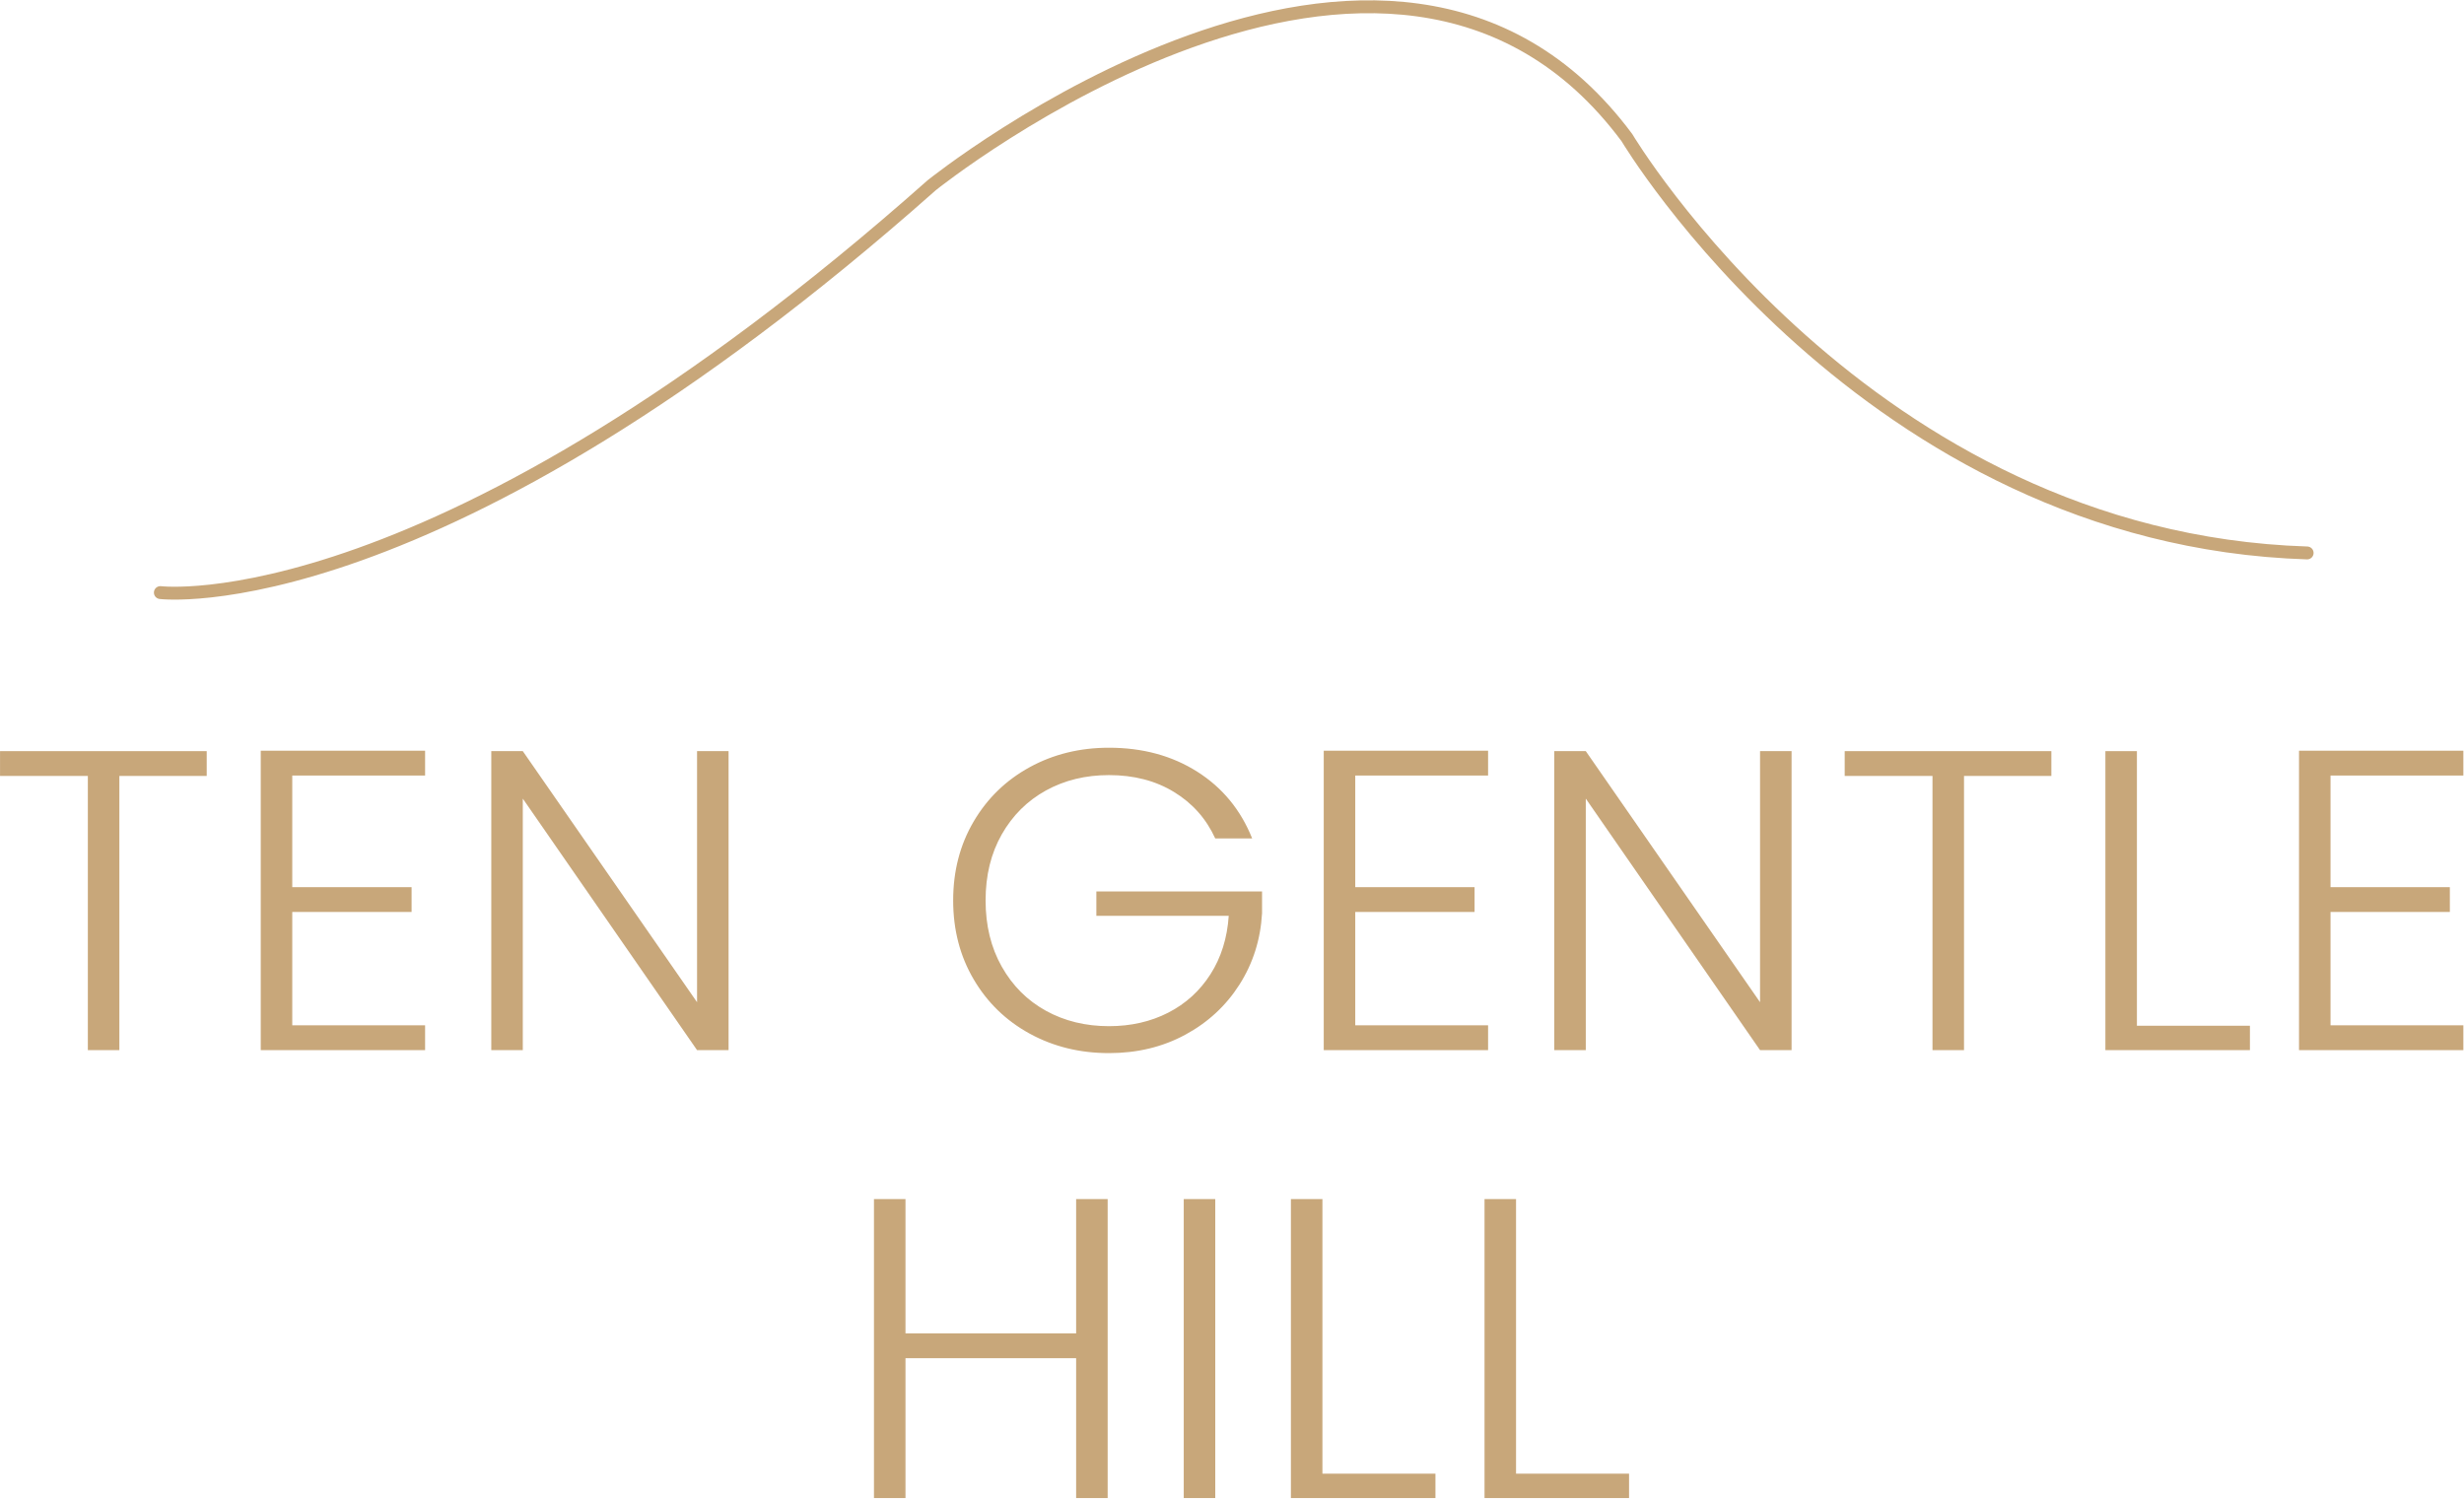 <svg viewBox="0 0 4803 2923" xmlns="http://www.w3.org/2000/svg">
  <title>Ten Gentle Hill Logo</title>
  <g transform="translate(-79.018,-286.595)">
    <g transform="matrix(2.382,0,0,2.382,-598.887,-6079.14)">
      <g transform="matrix(13.691,0,0,13.691,-4304.35,-26757.3)">
        <path d="M344.765,2184.99C344.765,2184.99 361.14,2187.01 390.87,2160.64C390.87,2160.64 418.215,2138.66 432.426,2157.8C432.426,2157.8 446.695,2181.78 473.081,2182.62" fill="none" stroke="#C8A77A" stroke-width="0.77" stroke-linecap="round" stroke-linejoin="round"/>
      </g>
      <g transform="matrix(1.174,0,0,1.174,392.413,-159.086)">
        <path d="M52.252,2935.47L52.252,2952.76L-8.636,2952.76L-8.636,3143.89L-30.606,3143.89L-30.606,2952.76L-91.808,2952.76L-91.808,2935.47L52.252,2935.47Z" fill="#C8A77A"/>
        <path d="M111.884,2952.47L111.884,3030.29L195.056,3030.29L195.056,3047.58L111.884,3047.58L111.884,3126.59L204.472,3126.59L204.472,3143.89L89.915,3143.89L89.915,2935.17L204.472,2935.17L204.472,2952.47L111.884,2952.47Z" fill="#C8A77A"/>
        <path d="M416.01,3143.89L394.04,3143.89L272.578,2968.57L272.578,3143.89L250.608,3143.89L250.608,2935.47L272.578,2935.47L394.04,3110.49L394.04,2935.47L416.01,2935.47L416.01,3143.89Z" fill="#C8A77A"/>
        <path d="M755.231,2996.3C748.954,2982.58 739.382,2971.8 726.514,2963.95C713.646,2956.09 698.528,2952.17 681.162,2952.17C664.841,2952.17 650.194,2955.75 637.222,2962.9C624.249,2970.06 613.996,2980.24 606.464,2993.46C598.931,3006.68 595.165,3022.04 595.165,3039.53C595.165,3057.02 598.931,3072.43 606.464,3085.74C613.996,3099.06 624.249,3109.3 637.222,3116.46C650.194,3123.61 664.841,3127.19 681.162,3127.19C696.436,3127.19 710.193,3124.06 722.433,3117.8C734.674,3111.54 744.508,3102.59 751.936,3090.96C759.364,3079.34 763.601,3065.77 764.647,3050.26L672.374,3050.26L672.374,3033.27L787.872,3033.27L787.872,3048.47C786.826,3066.76 781.595,3083.31 772.18,3098.12C762.764,3112.93 750.157,3124.61 734.36,3133.15C718.563,3141.7 700.83,3145.97 681.162,3145.97C660.866,3145.97 642.453,3141.45 625.923,3132.41C609.393,3123.36 596.368,3110.74 586.848,3094.54C577.328,3078.34 572.568,3060 572.568,3039.53C572.568,3019.06 577.328,3000.72 586.848,2984.52C596.368,2968.32 609.393,2955.7 625.923,2946.65C642.453,2937.61 660.866,2933.09 681.162,2933.09C704.596,2933.09 725.101,2938.65 742.677,2949.78C760.253,2960.91 773.016,2976.42 780.967,2996.3L755.231,2996.3Z" fill="#C8A77A"/>
        <path d="M852.84,2952.47L852.84,3030.29L936.012,3030.29L936.012,3047.58L852.84,3047.58L852.84,3126.59L945.428,3126.59L945.428,3143.89L830.87,3143.89L830.87,2935.17L945.428,2935.17L945.428,2952.47L852.84,2952.47Z" fill="#C8A77A"/>
        <path d="M1156.97,3143.89L1135,3143.89L1013.53,2968.57L1013.53,3143.89L991.564,3143.89L991.564,2935.47L1013.53,2935.47L1135,3110.49L1135,2935.47L1156.97,2935.47L1156.97,3143.89Z" fill="#C8A77A"/>
        <path d="M1338.06,2935.47L1338.06,2952.76L1277.17,2952.76L1277.17,3143.89L1255.2,3143.89L1255.2,2952.76L1194,2952.76L1194,2935.47L1338.06,2935.47Z" fill="#C8A77A"/>
        <path d="M1397.69,3126.89L1476.47,3126.89L1476.47,3143.89L1375.72,3143.89L1375.72,2935.47L1397.69,2935.47L1397.69,3126.89Z" fill="#C8A77A"/>
        <path d="M1532.65,2952.47L1532.65,3030.29L1615.82,3030.29L1615.82,3047.58L1532.65,3047.58L1532.65,3126.59L1625.24,3126.59L1625.24,3143.89L1510.68,3143.89L1510.68,2935.17L1625.24,2935.17L1625.24,2952.47L1532.65,2952.47Z" fill="#C8A77A"/>
        <path d="M680.248,3247.72L680.248,3456.14L658.278,3456.14L658.278,3358.64L539.327,3358.64L539.327,3456.14L517.357,3456.14L517.357,3247.72L539.327,3247.72L539.327,3341.35L658.278,3341.35L658.278,3247.72L680.248,3247.72Z" fill="#C8A77A"/>
        <rect x="733.29" y="3247.72" width="21.97" height="208.416" fill="#C8A77A"/>
        <path d="M829.957,3439.14L908.735,3439.14L908.735,3456.14L807.987,3456.14L807.987,3247.72L829.957,3247.72L829.957,3439.14Z" fill="#C8A77A"/>
        <path d="M964.915,3439.14L1043.69,3439.14L1043.69,3456.14L942.945,3456.14L942.945,3247.72L964.915,3247.72L964.915,3439.14Z" fill="#C8A77A"/>
      </g>
    </g>
  </g>
</svg>
